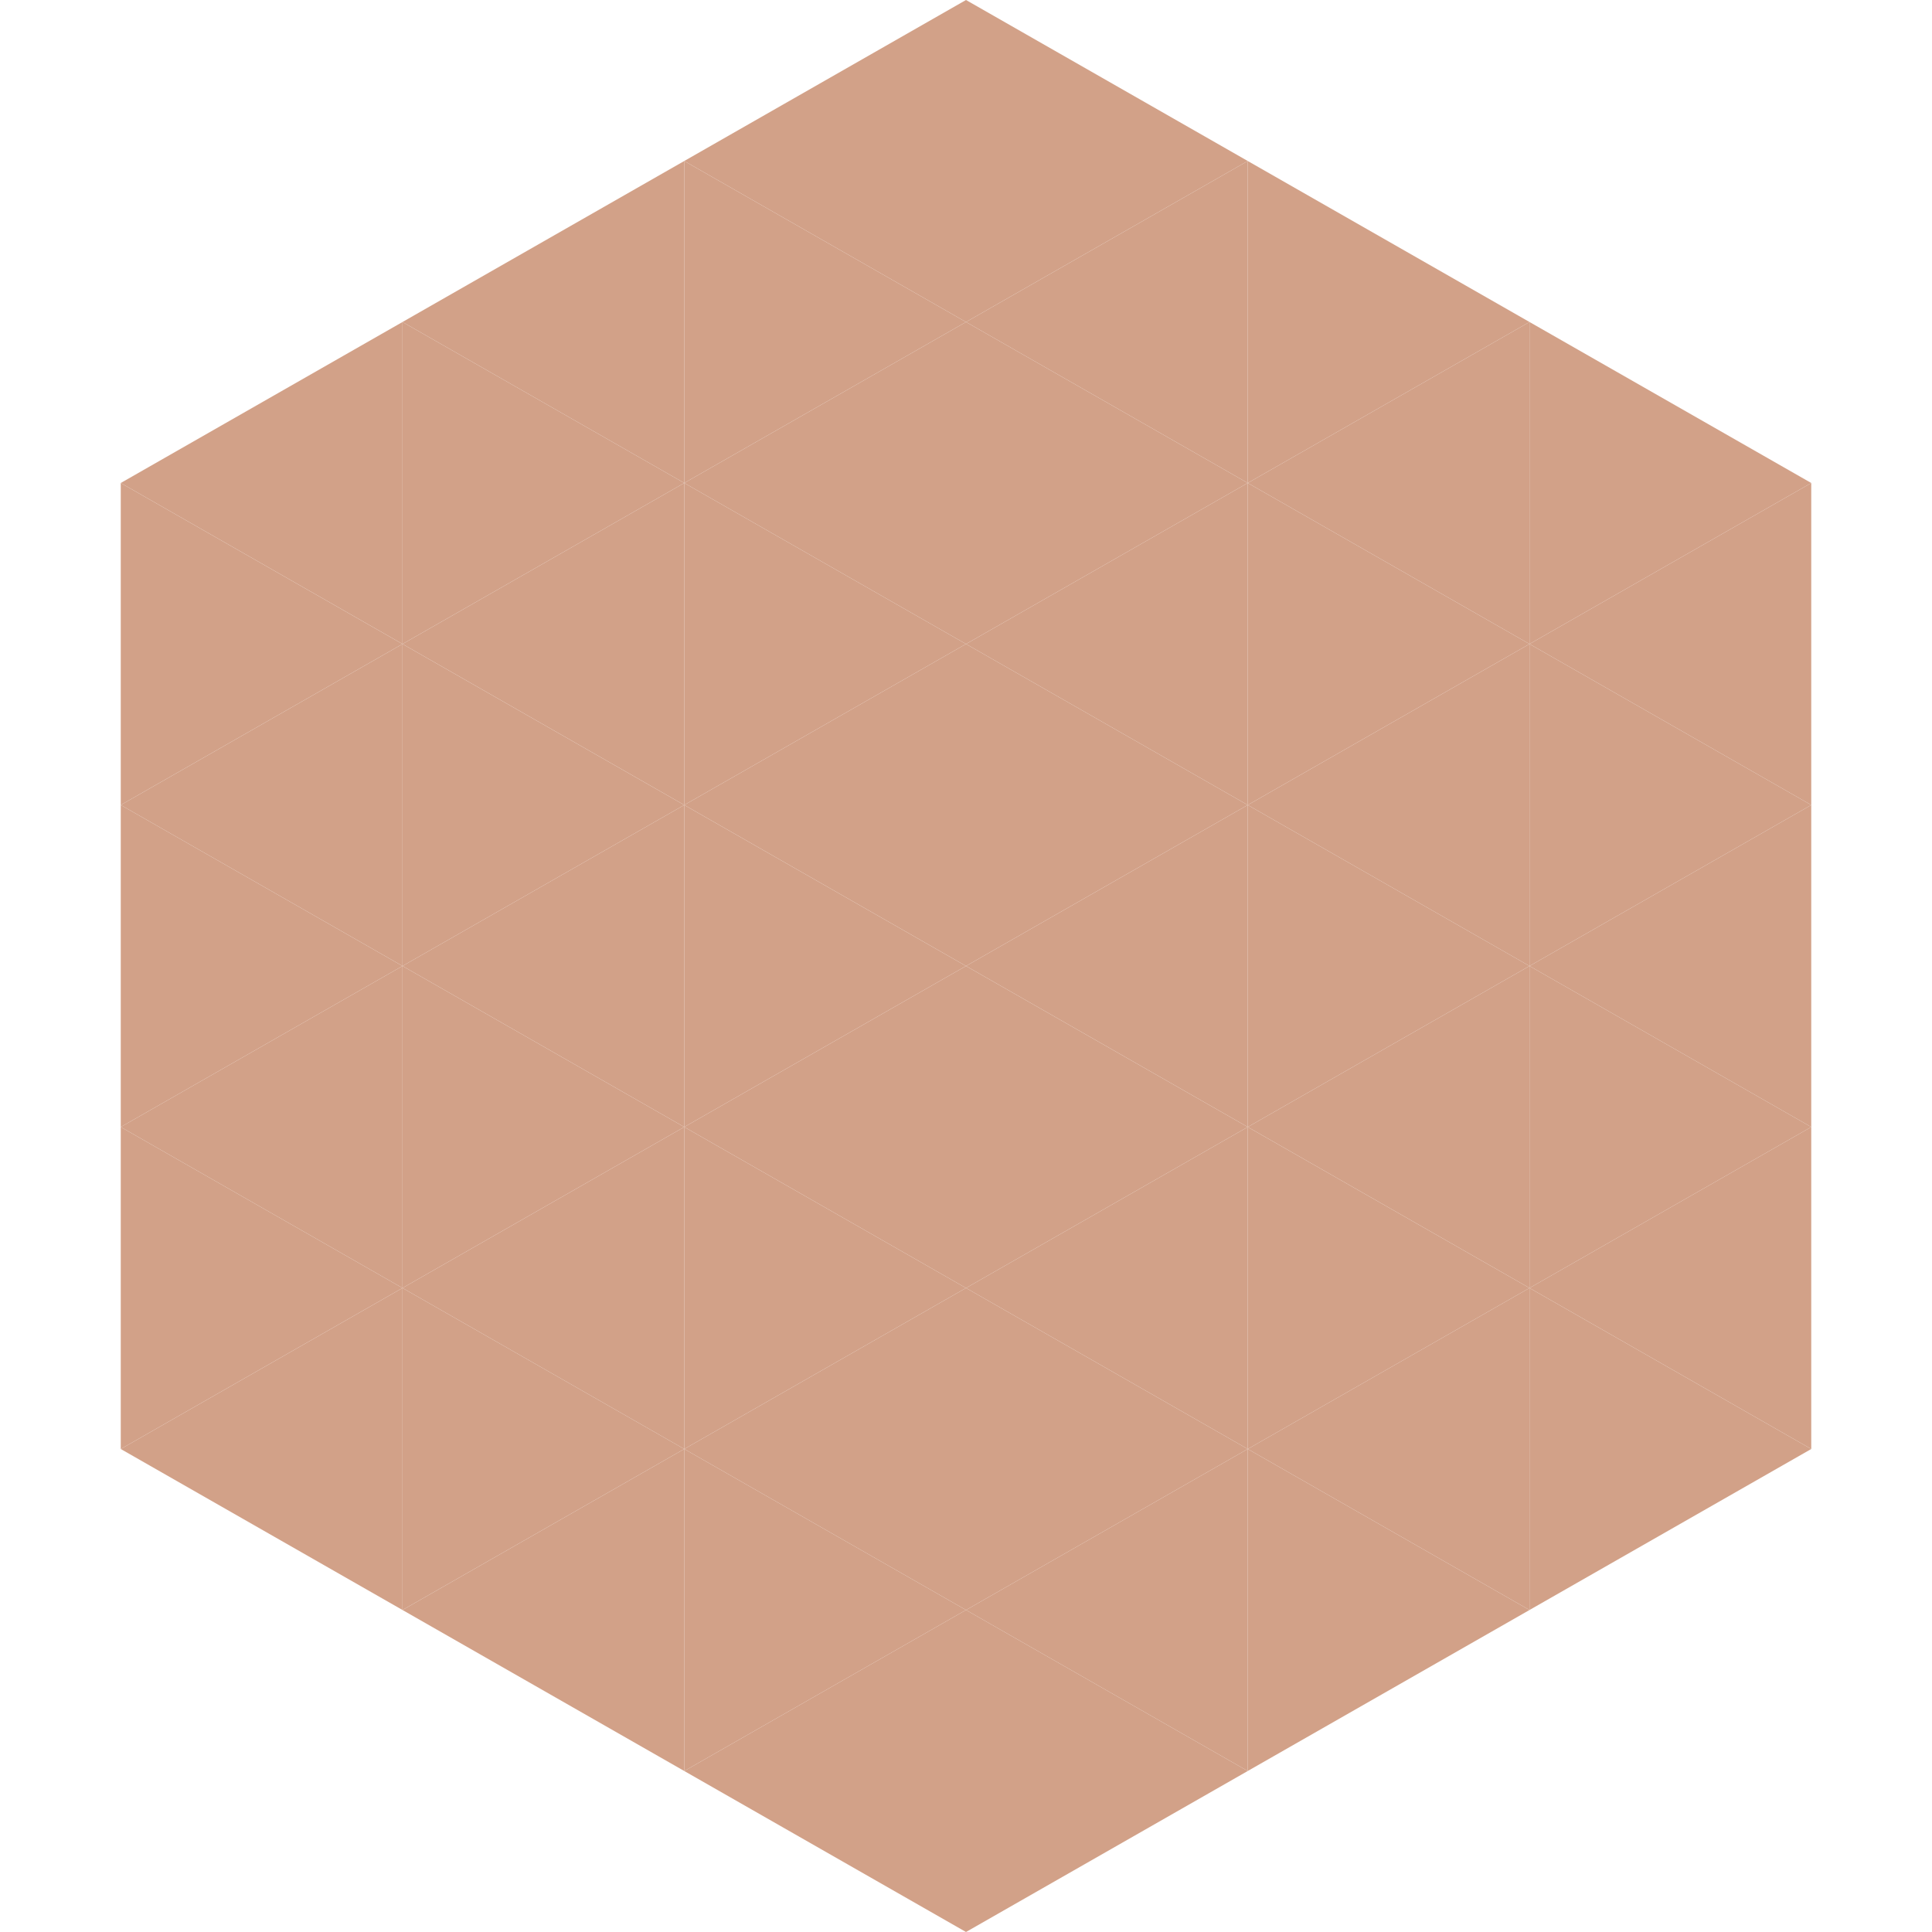 <?xml version="1.0"?>
<!-- Generated by SVGo -->
<svg width="240" height="240"
     xmlns="http://www.w3.org/2000/svg"
     xmlns:xlink="http://www.w3.org/1999/xlink">
<polygon points="50,40 15,60 50,80" style="fill:rgb(210,161,136)" />
<polygon points="190,40 225,60 190,80" style="fill:rgb(210,161,136)" />
<polygon points="15,60 50,80 15,100" style="fill:rgb(210,161,136)" />
<polygon points="225,60 190,80 225,100" style="fill:rgb(210,161,136)" />
<polygon points="50,80 15,100 50,120" style="fill:rgb(210,161,136)" />
<polygon points="190,80 225,100 190,120" style="fill:rgb(210,161,136)" />
<polygon points="15,100 50,120 15,140" style="fill:rgb(210,161,136)" />
<polygon points="225,100 190,120 225,140" style="fill:rgb(210,161,136)" />
<polygon points="50,120 15,140 50,160" style="fill:rgb(210,161,136)" />
<polygon points="190,120 225,140 190,160" style="fill:rgb(210,161,136)" />
<polygon points="15,140 50,160 15,180" style="fill:rgb(210,161,136)" />
<polygon points="225,140 190,160 225,180" style="fill:rgb(210,161,136)" />
<polygon points="50,160 15,180 50,200" style="fill:rgb(210,161,136)" />
<polygon points="190,160 225,180 190,200" style="fill:rgb(210,161,136)" />
<polygon points="15,180 50,200 15,220" style="fill:rgb(255,255,255); fill-opacity:0" />
<polygon points="225,180 190,200 225,220" style="fill:rgb(255,255,255); fill-opacity:0" />
<polygon points="50,0 85,20 50,40" style="fill:rgb(255,255,255); fill-opacity:0" />
<polygon points="190,0 155,20 190,40" style="fill:rgb(255,255,255); fill-opacity:0" />
<polygon points="85,20 50,40 85,60" style="fill:rgb(210,161,136)" />
<polygon points="155,20 190,40 155,60" style="fill:rgb(210,161,136)" />
<polygon points="50,40 85,60 50,80" style="fill:rgb(210,161,136)" />
<polygon points="190,40 155,60 190,80" style="fill:rgb(210,161,136)" />
<polygon points="85,60 50,80 85,100" style="fill:rgb(210,161,136)" />
<polygon points="155,60 190,80 155,100" style="fill:rgb(210,161,136)" />
<polygon points="50,80 85,100 50,120" style="fill:rgb(210,161,136)" />
<polygon points="190,80 155,100 190,120" style="fill:rgb(210,161,136)" />
<polygon points="85,100 50,120 85,140" style="fill:rgb(210,161,136)" />
<polygon points="155,100 190,120 155,140" style="fill:rgb(210,161,136)" />
<polygon points="50,120 85,140 50,160" style="fill:rgb(210,161,136)" />
<polygon points="190,120 155,140 190,160" style="fill:rgb(210,161,136)" />
<polygon points="85,140 50,160 85,180" style="fill:rgb(210,161,136)" />
<polygon points="155,140 190,160 155,180" style="fill:rgb(210,161,136)" />
<polygon points="50,160 85,180 50,200" style="fill:rgb(210,161,136)" />
<polygon points="190,160 155,180 190,200" style="fill:rgb(210,161,136)" />
<polygon points="85,180 50,200 85,220" style="fill:rgb(210,161,136)" />
<polygon points="155,180 190,200 155,220" style="fill:rgb(210,161,136)" />
<polygon points="120,0 85,20 120,40" style="fill:rgb(210,161,136)" />
<polygon points="120,0 155,20 120,40" style="fill:rgb(210,161,136)" />
<polygon points="85,20 120,40 85,60" style="fill:rgb(210,161,136)" />
<polygon points="155,20 120,40 155,60" style="fill:rgb(210,161,136)" />
<polygon points="120,40 85,60 120,80" style="fill:rgb(210,161,136)" />
<polygon points="120,40 155,60 120,80" style="fill:rgb(210,161,136)" />
<polygon points="85,60 120,80 85,100" style="fill:rgb(210,161,136)" />
<polygon points="155,60 120,80 155,100" style="fill:rgb(210,161,136)" />
<polygon points="120,80 85,100 120,120" style="fill:rgb(210,161,136)" />
<polygon points="120,80 155,100 120,120" style="fill:rgb(210,161,136)" />
<polygon points="85,100 120,120 85,140" style="fill:rgb(210,161,136)" />
<polygon points="155,100 120,120 155,140" style="fill:rgb(210,161,136)" />
<polygon points="120,120 85,140 120,160" style="fill:rgb(210,161,136)" />
<polygon points="120,120 155,140 120,160" style="fill:rgb(210,161,136)" />
<polygon points="85,140 120,160 85,180" style="fill:rgb(210,161,136)" />
<polygon points="155,140 120,160 155,180" style="fill:rgb(210,161,136)" />
<polygon points="120,160 85,180 120,200" style="fill:rgb(210,161,136)" />
<polygon points="120,160 155,180 120,200" style="fill:rgb(210,161,136)" />
<polygon points="85,180 120,200 85,220" style="fill:rgb(210,161,136)" />
<polygon points="155,180 120,200 155,220" style="fill:rgb(210,161,136)" />
<polygon points="120,200 85,220 120,240" style="fill:rgb(210,161,136)" />
<polygon points="120,200 155,220 120,240" style="fill:rgb(210,161,136)" />
<polygon points="85,220 120,240 85,260" style="fill:rgb(255,255,255); fill-opacity:0" />
<polygon points="155,220 120,240 155,260" style="fill:rgb(255,255,255); fill-opacity:0" />
</svg>
